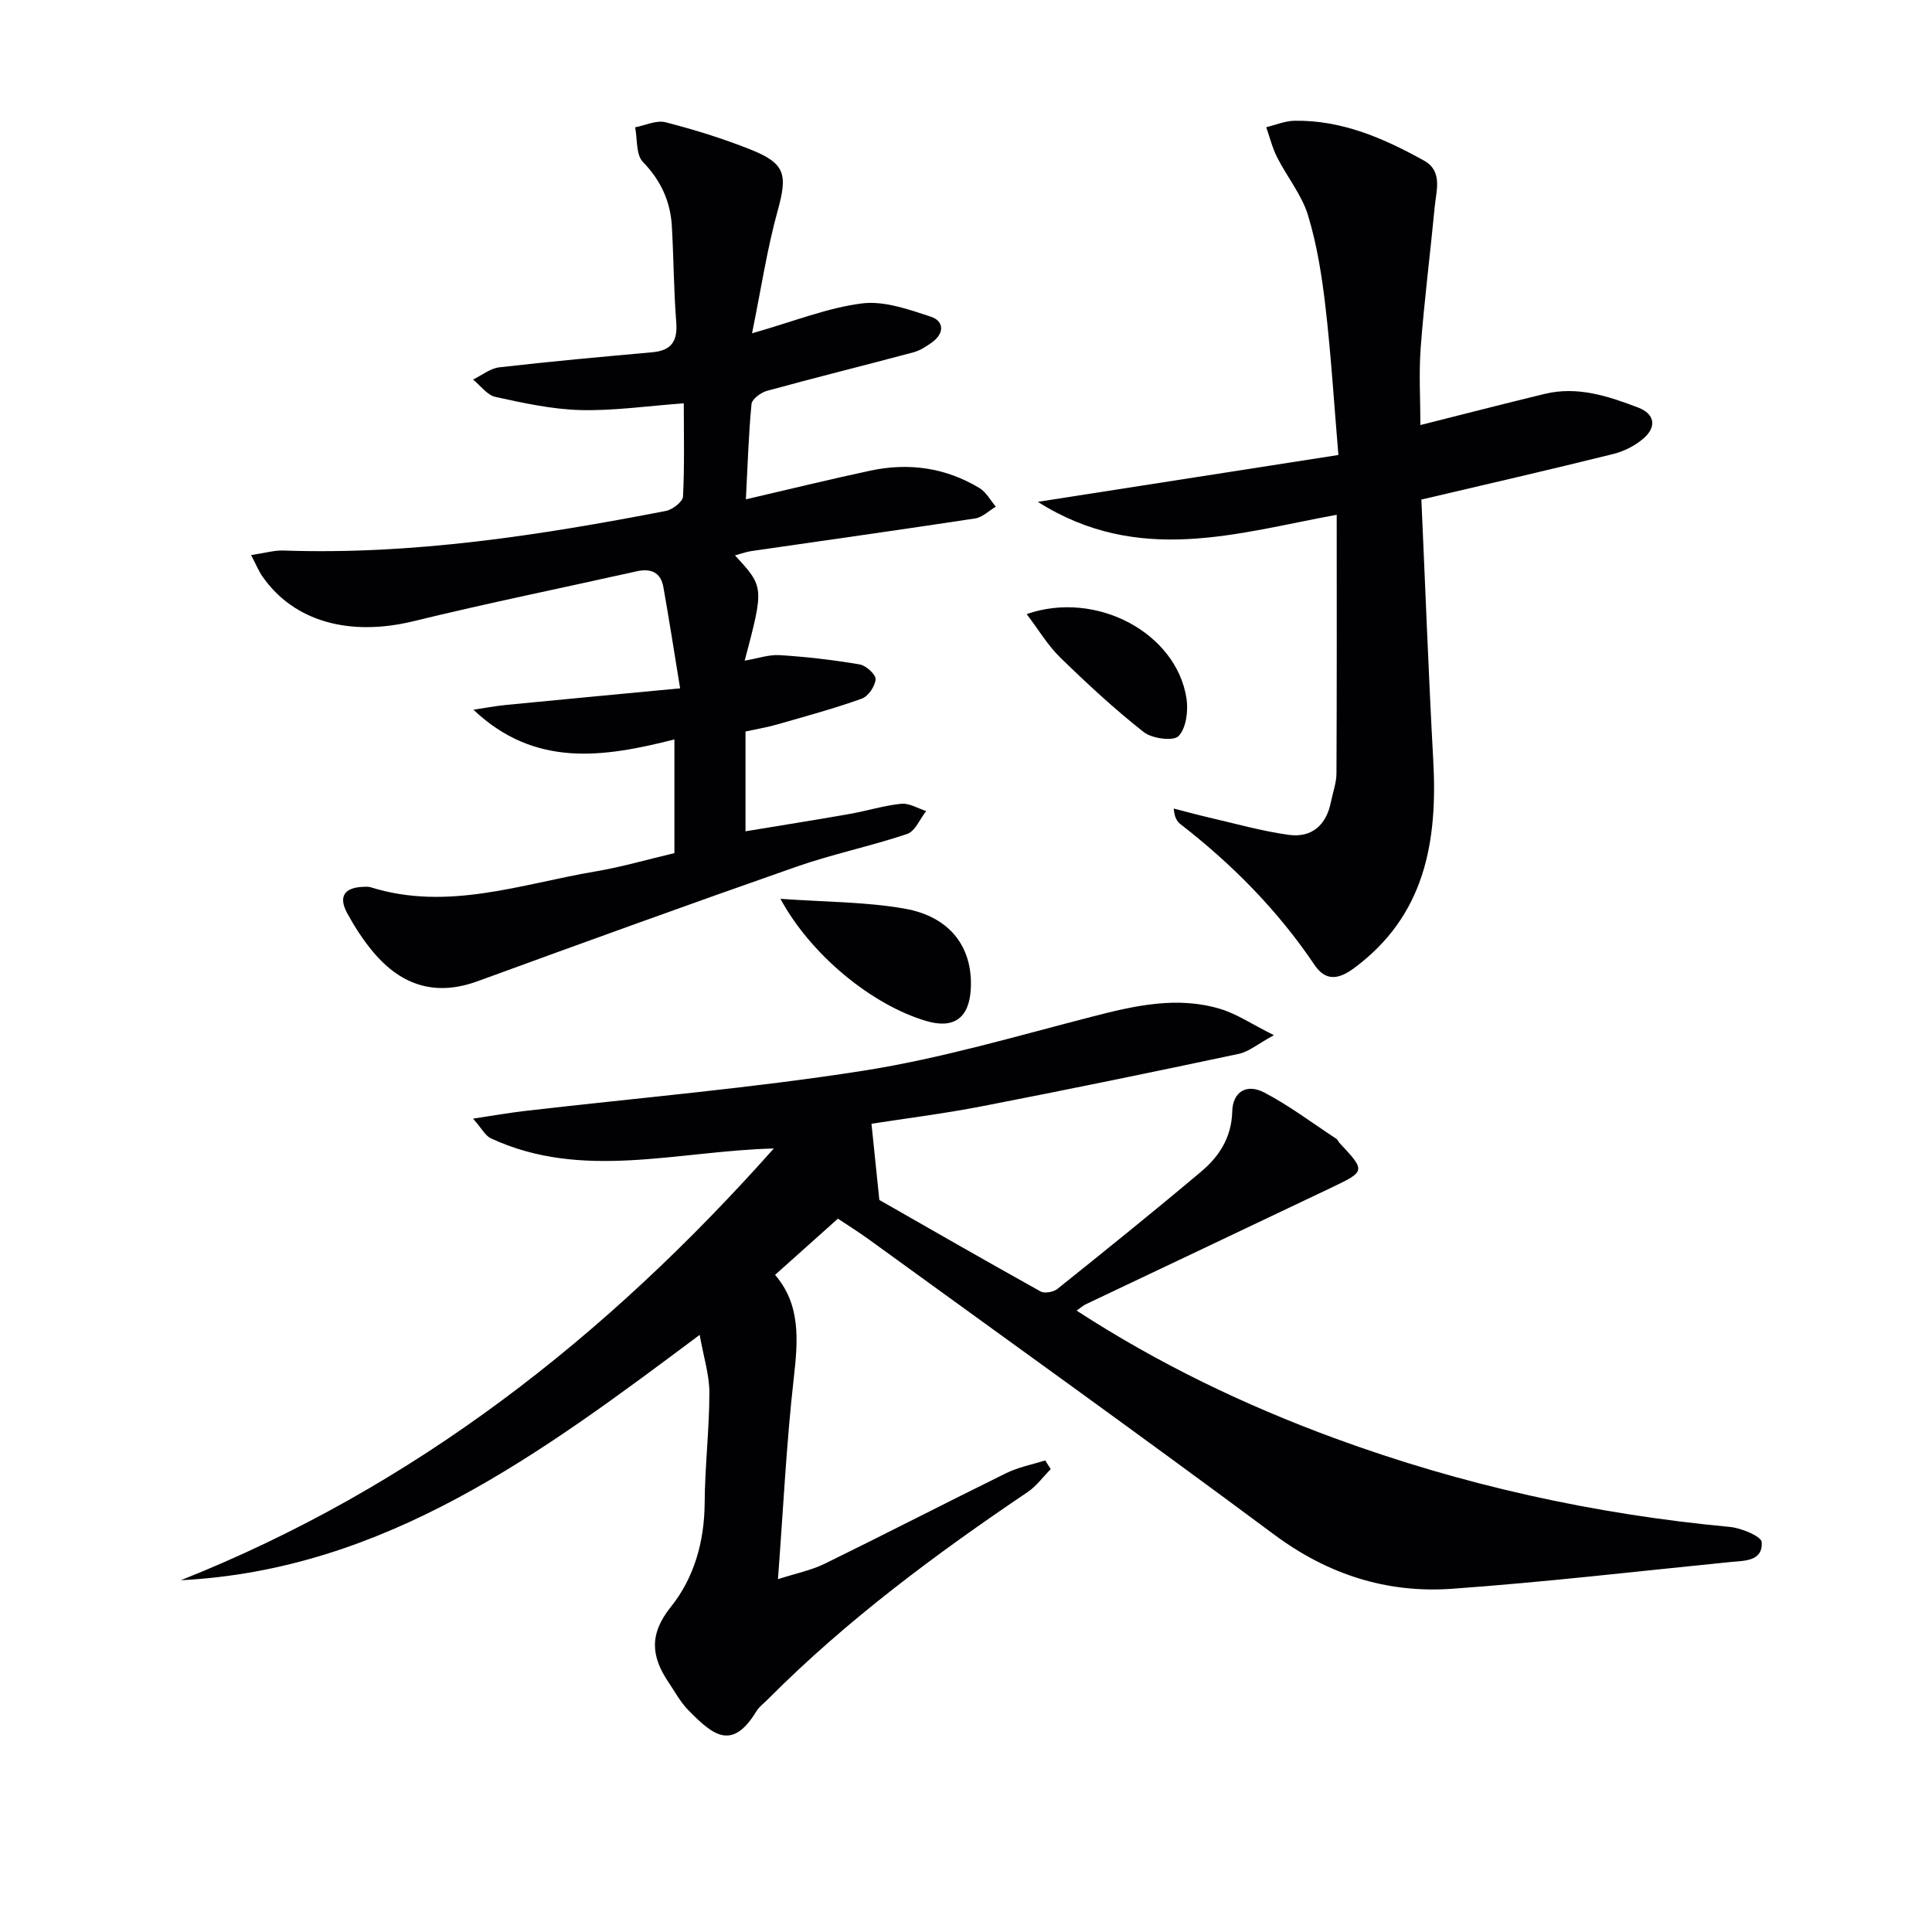 <svg enable-background="new 0 0 400 400" viewBox="0 0 400 400" xmlns="http://www.w3.org/2000/svg"><g fill="#010104"><path d="m222.91 271.35c16.96 11.02 34.74 19.55 53.33 26.39 26.47 9.73 53.79 15.76 81.88 18.39 2.4.22 6.56 1.95 6.63 3.16.23 4.05-3.68 3.82-6.59 4.12-19.17 1.91-38.33 4.16-57.54 5.53-13.48.96-25.7-2.95-36.82-11.22-27.78-20.65-55.92-40.8-83.94-61.13-2.13-1.54-4.36-2.93-6.38-4.28-4.41 3.94-8.6 7.69-13.01 11.64 5.3 6.14 4.77 13.49 3.88 21.3-1.53 13.49-2.18 27.09-3.28 41.7 3.71-1.2 6.93-1.84 9.77-3.24 12.54-6.14 24.95-12.55 37.48-18.71 2.52-1.24 5.38-1.78 8.08-2.64.38.6.76 1.21 1.14 1.81-1.58 1.59-2.94 3.5-4.76 4.73-19.07 12.88-37.5 26.53-53.78 42.9-.82.83-1.82 1.55-2.41 2.52-5.06 8.3-9.03 4.89-14.1-.27-1.61-1.64-2.74-3.76-4.04-5.69-3.6-5.32-4.15-9.96.45-15.68 4.78-5.95 6.93-13.45 6.99-21.43.05-7.64.97-15.28.98-22.92 0-3.69-1.2-7.37-2.01-11.96-32.97 24.66-65.15 48.64-107.42 50.8 48.41-19.24 88.05-50.33 122.77-89.39-20.13.52-39.64 6.69-58.56-2.09-1.17-.54-1.9-2.04-3.71-4.09 4.34-.65 7.5-1.21 10.68-1.58 23.4-2.72 46.92-4.7 70.18-8.35 15.99-2.51 31.67-7.16 47.4-11.21 8.79-2.26 17.52-4.26 26.46-1.57 3.37 1.01 6.41 3.1 11.09 5.43-3.42 1.87-5.22 3.44-7.27 3.87-17.68 3.75-35.38 7.4-53.11 10.84-7.95 1.54-16.01 2.55-22.94 3.63.55 5.38 1.04 10.12 1.63 15.78 10.3 5.88 21.79 12.49 33.38 18.94.83.46 2.67.13 3.48-.52 10-8.01 19.98-16.05 29.78-24.3 3.74-3.15 6.28-7.08 6.42-12.44.1-4.04 2.94-5.84 6.6-3.94 5.24 2.73 10.02 6.36 14.99 9.62.26.17.37.56.59.8 5.46 5.84 5.48 5.89-1.72 9.32-16.92 8.07-33.86 16.07-50.79 24.12-.59.29-1.06.73-1.88 1.31z"/><path d="m51.99 114.92c2.87-.42 4.8-1.01 6.7-.94 26.78.93 53.04-3.14 79.19-8.2 1.37-.27 3.47-1.9 3.53-2.98.33-6.44.16-12.9.16-19.3-7.51.55-14.44 1.57-21.35 1.4-5.91-.15-11.83-1.45-17.64-2.72-1.73-.38-3.1-2.36-4.64-3.6 1.81-.87 3.55-2.31 5.44-2.53 10.54-1.21 21.11-2.17 31.68-3.12 3.93-.35 5.26-2.28 4.95-6.19-.52-6.62-.53-13.28-.91-19.92-.3-5.15-2.28-9.46-6-13.3-1.45-1.5-1.12-4.72-1.6-7.16 2.1-.4 4.4-1.53 6.28-1.05 5.93 1.52 11.82 3.35 17.52 5.61 7.36 2.92 7.78 5.19 5.7 12.73-2.18 7.89-3.4 16.04-5.3 25.36 8.8-2.51 15.66-5.3 22.76-6.19 4.58-.58 9.63 1.23 14.22 2.73 2.81.92 2.88 3.45.29 5.33-1.18.85-2.49 1.7-3.88 2.07-10.09 2.7-20.23 5.21-30.3 7.97-1.27.35-3.1 1.71-3.2 2.75-.61 6.41-.81 12.86-1.16 19.71 8.73-2.02 17.22-4.11 25.77-5.94 7.94-1.7 15.59-.62 22.59 3.61 1.4.84 2.27 2.55 3.39 3.85-1.43.84-2.78 2.21-4.3 2.44-15.42 2.35-30.86 4.51-46.29 6.75-1.11.16-2.19.57-3.42.9 6.04 6.54 6.04 6.54 2.01 21.79 2.57-.43 4.95-1.28 7.27-1.14 5.53.35 11.07.99 16.53 1.92 1.32.22 3.36 2.08 3.3 3.07-.09 1.44-1.52 3.54-2.86 4.02-5.75 2.06-11.67 3.66-17.55 5.35-2.06.59-4.19.94-6.52 1.45v20.66c7.32-1.21 14.44-2.34 21.55-3.59 3.59-.63 7.11-1.75 10.72-2.11 1.65-.16 3.43.97 5.14 1.51-1.3 1.63-2.28 4.18-3.94 4.74-7.54 2.54-15.4 4.15-22.91 6.78-22.06 7.71-44.04 15.68-65.99 23.7-8.36 3.05-15.58 1.28-21.77-6.17-2.01-2.42-3.74-5.11-5.25-7.87-1.89-3.46-.63-5.36 3.33-5.49.5-.02 1.03-.06 1.49.08 15.97 5.01 31.2-.68 46.62-3.28 5.39-.91 10.67-2.46 16.29-3.78 0-7.8 0-15.53 0-23.54-14.61 3.71-28.88 5.93-41.61-6.15 2.25-.34 4.49-.77 6.76-.99 11.55-1.13 23.1-2.21 36.03-3.44-1.27-7.76-2.29-14.39-3.47-20.98-.55-3.07-2.62-3.9-5.55-3.24-15.39 3.44-30.85 6.58-46.16 10.32-13.21 3.22-24.77.12-31.28-9.25-.75-1.04-1.23-2.26-2.36-4.44z"/><path d="m294.08 88c8.78-2.21 17.24-4.39 25.73-6.45 6.82-1.65 13.17.47 19.4 2.85 3.32 1.27 3.8 3.88 1.25 6.2-1.74 1.59-4.13 2.81-6.43 3.39-13.17 3.27-26.39 6.3-39.75 9.44.82 18.19 1.48 36.1 2.46 54 .93 16.88-1.72 32.21-16.48 43.07-3.1 2.28-5.79 2.7-8.08-.69-7.61-11.31-17.04-20.85-27.78-29.18-.73-.57-1.25-1.41-1.39-3.23 2.43.62 4.85 1.29 7.3 1.86 5.47 1.26 10.9 2.8 16.44 3.58 4.82.68 7.85-1.98 8.81-6.83.39-1.96 1.13-3.91 1.14-5.87.09-17.8.05-35.61.05-53.56-20.55 3.75-41.01 10.56-61.88-2.68 21.38-3.33 41.48-6.46 62.23-9.7-.91-10.78-1.52-20.69-2.66-30.54-.74-6.41-1.75-12.88-3.61-19.03-1.29-4.26-4.34-7.97-6.4-12.03-1-1.96-1.53-4.16-2.27-6.26 1.95-.47 3.9-1.31 5.86-1.34 9.8-.16 18.48 3.63 26.8 8.25 3.9 2.16 2.56 6.12 2.23 9.5-.93 9.74-2.17 19.46-2.91 29.22-.4 5.42-.06 10.9-.06 16.03z"/><path d="m161.58 186.09c9.29.67 17.62.61 25.69 2.03 9.52 1.67 14.19 8.09 13.72 16.65-.33 6.02-3.52 8.31-9.24 6.61-11.16-3.3-23.81-13.56-30.17-25.29z"/><path d="m212.56 127.14c14.48-5.02 31.01 3.94 33.09 17.46.39 2.55-.05 6.13-1.63 7.79-1.05 1.11-5.49.54-7.21-.81-6.08-4.78-11.78-10.07-17.33-15.48-2.56-2.5-4.44-5.7-6.92-8.96z"/></g></svg>